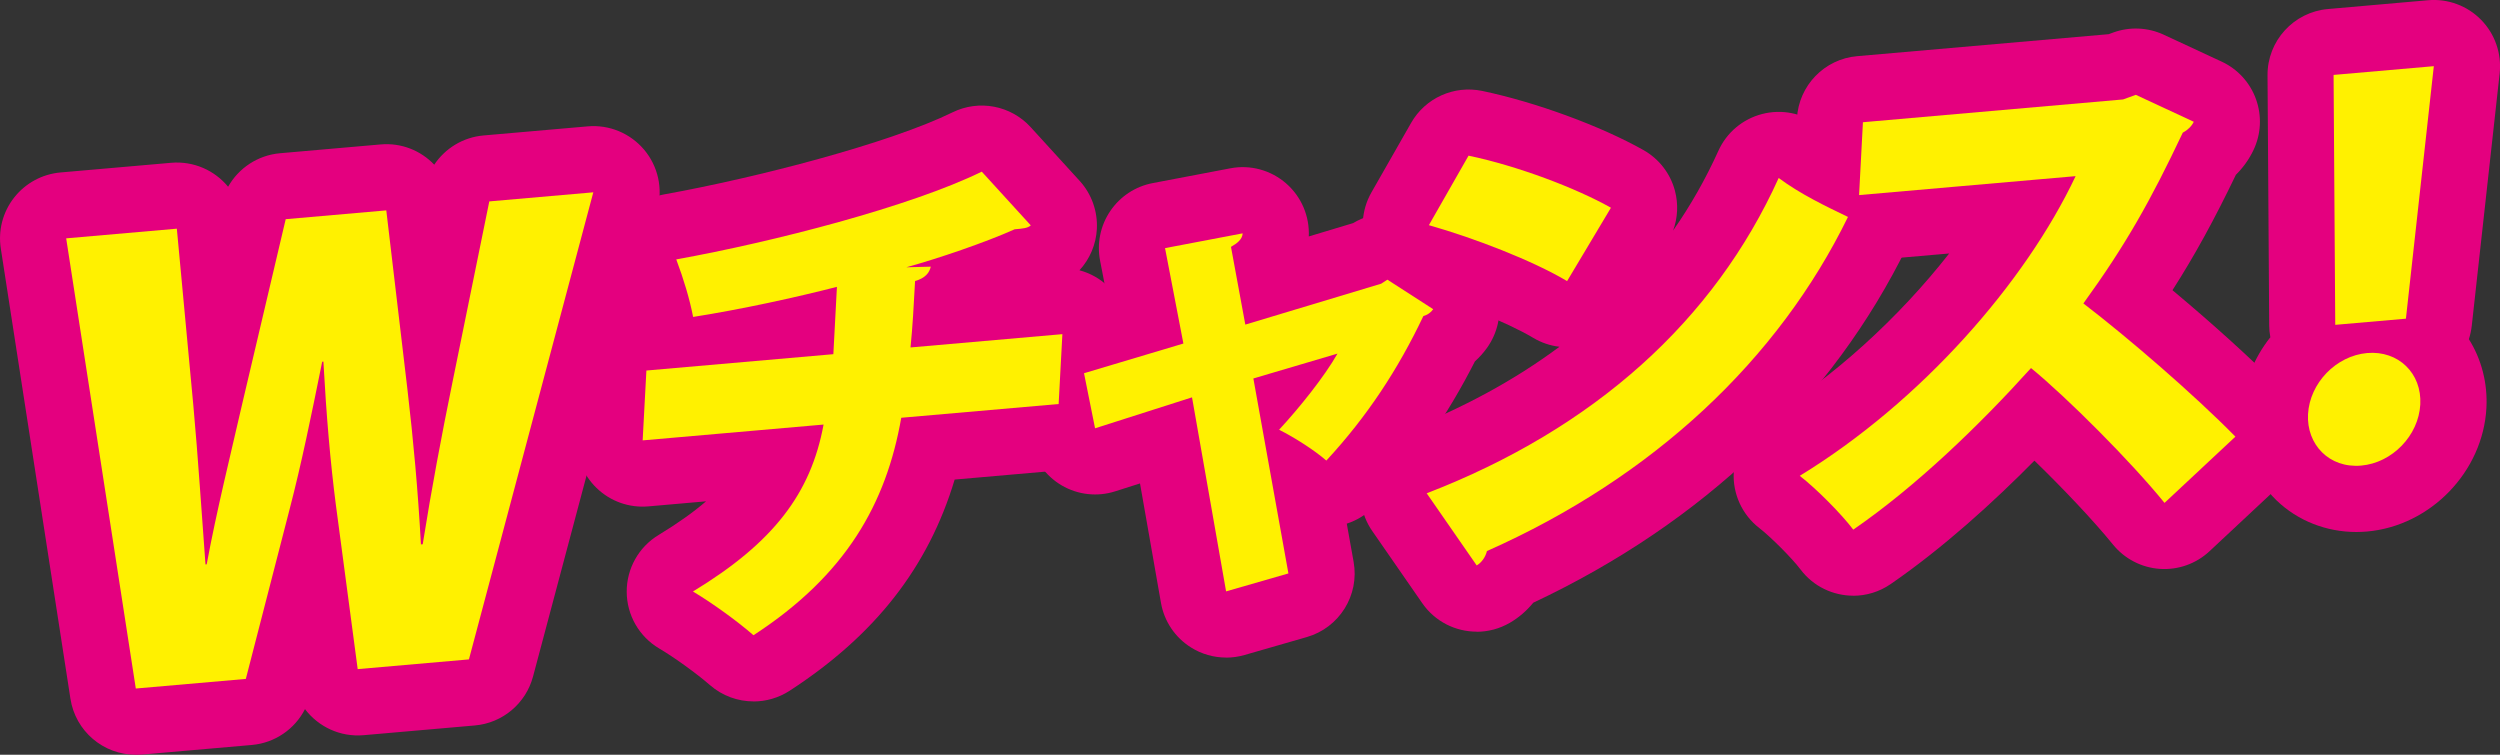 <?xml version="1.0" encoding="UTF-8"?><svg id="b" xmlns="http://www.w3.org/2000/svg" viewBox="0 0 434.45 131.16"><rect x="0" y="0" width="434.45" height="131.16" fill="#333333" stroke="none"/><defs><style>.d{fill:#fff100;}.e{fill:#e4007f;}</style></defs><g id="c"><path class="e" d="M23.59,131.16c-5.62,0-10.48-4.09-11.35-9.74L.14,43.18c-.49-3.14.35-6.35,2.32-8.85,1.96-2.5,4.88-4.08,8.05-4.36l19.23-1.68c3.93-.34,7.57,1.33,9.9,4.16,1.83-3.25,5.17-5.48,9.02-5.82l17.48-1.53c3.61-.32,6.99,1.07,9.32,3.52,1.9-2.84,5.01-4.77,8.57-5.08l18.1-1.58c3.73-.33,7.39,1.19,9.81,4.06s3.27,6.74,2.31,10.36l-21.62,81.19c-1.25,4.68-5.29,8.08-10.11,8.5l-19.33,1.69c-4.08.36-7.87-1.47-10.19-4.53-1.77,3.48-5.24,5.88-9.24,6.23l-19.12,1.67c-.34.03-.68.04-1.01.04Z"/><path class="e" d="M130.94,121.89c-2.71,0-5.41-.96-7.56-2.83-2.3-2-6.17-4.8-8.83-6.37-3.48-2.06-5.62-5.79-5.64-9.83-.02-4.04,2.08-7.8,5.54-9.89,3.36-2.04,6.06-3.97,8.25-5.85l-10.03.88c-3.32.29-6.6-.87-8.99-3.19-2.4-2.31-3.67-5.55-3.49-8.88l.65-12.14c.25-4.65,3.24-8.57,7.42-10.15-.41-1.41-.92-2.92-1.52-4.52-1.19-3.19-.91-6.75.78-9.72,1.69-2.96,4.6-5.03,7.96-5.63,16.09-2.9,39.11-8.88,50.06-14.25,4.59-2.25,10.11-1.2,13.56,2.57l8.52,9.34c2.08,2.28,3.15,5.29,2.99,8.37-.14,2.68-1.22,5.21-3.02,7.17,1.87.5,3.6,1.47,5.03,2.84,2.4,2.31,3.67,5.55,3.49,8.88l-.65,12.14c-.31,5.72-4.77,10.35-10.48,10.84l-19.08,1.67c-4.59,15.27-13.86,27.07-28.68,36.7-1.92,1.24-4.09,1.86-6.26,1.86ZM183.97,70.21h0,0Z"/><path class="e" d="M213.07,114.27c-2.13,0-4.25-.59-6.09-1.75-2.77-1.73-4.67-4.55-5.23-7.77l-3.64-20.74-4.3,1.37c-3.12,1-6.51.62-9.33-1.04-2.82-1.66-4.8-4.44-5.44-7.65l-1.92-9.57c-1.17-5.82,2.29-11.58,7.98-13.28l7.3-2.18-1.23-6.37c-.58-3,.06-6.1,1.78-8.63s4.36-4.27,7.36-4.84l13.49-2.57c3.47-.67,7.06.31,9.72,2.64,2.64,2.31,4.08,5.69,3.92,9.2l7.71-2.32c3.75-2.27,8.47-2.21,12.18.17l7.96,5.13c2.65,1.71,4.49,4.43,5.08,7.53.59,3.1-.13,6.31-1.97,8.87-.62.86-1.32,1.64-2.09,2.33-4.76,9.37-10.46,17.59-17.36,25.06-1.39,1.5-3.09,2.55-4.91,3.14l1.19,6.63c1.04,5.8-2.47,11.45-8.14,13.08l-10.83,3.12c-1.04.3-2.12.45-3.18.45ZM243.71,44.02s0,0,0,0c0,0,0,0,0,0Z"/><path class="e" d="M256.62,109.77c-3.66,0-7.24-1.74-9.46-4.95l-8.69-12.54c-2.01-2.9-2.58-6.56-1.54-9.93,1.04-3.37,3.56-6.08,6.85-7.35,10.29-3.97,19.37-8.9,27.22-14.74-1.56-.18-3.12-.69-4.56-1.55-4.59-2.74-13.54-6.33-21.27-8.53-3.4-.97-6.16-3.44-7.5-6.71-1.34-3.27-1.09-6.97.66-10.04l6.89-12.07c2.47-4.34,7.46-6.58,12.35-5.56,9.31,1.95,20.57,6.08,28.03,10.28,2.7,1.52,4.68,4.07,5.47,7.07.61,2.3.49,4.71-.32,6.91,3.03-4.33,5.65-8.95,7.87-13.85,1.43-3.18,4.23-5.53,7.61-6.4,3.37-.87,6.96-.17,9.75,1.92,2.73,2.04,6.44,3.83,9.72,5.42l.44.21c2.75,1.33,4.86,3.7,5.86,6.59,1,2.89.81,6.06-.54,8.81-13.04,26.7-35.47,48.07-65.01,61.98-1.16,1.42-2.55,2.62-4.12,3.52-1.8,1.03-3.77,1.53-5.71,1.53Z"/><path class="e" d="M322.07,103.52c-3.5,0-6.95-1.59-9.2-4.59-1.41-1.88-5.15-5.63-7.13-7.16-2.99-2.31-4.66-5.95-4.45-9.73.21-3.78,2.26-7.21,5.48-9.19,11.81-7.22,23.18-17.59,31.96-28.8l-14.65,1.28c-3.32.29-6.6-.87-8.99-3.19-2.4-2.31-3.67-5.55-3.49-8.88l.67-12.66c.3-5.72,4.77-10.35,10.48-10.84l43.7-3.82.79-.29c2.86-1.04,6.01-.9,8.77.38l10.07,4.68c2.78,1.29,4.94,3.65,5.97,6.54,1.04,2.89.88,6.08-.45,8.85-.75,1.58-1.79,3.03-3.05,4.28-3.79,7.87-7.14,13.99-11.02,20.05,6.49,5.42,13.71,11.87,19.12,17.38,2.17,2.21,3.36,5.21,3.29,8.31s-1.38,6.04-3.65,8.16l-12.32,11.51c-2.33,2.18-5.46,3.29-8.64,3.07-3.18-.22-6.13-1.75-8.14-4.23-3.46-4.26-8.8-9.87-13.65-14.58-7.07,7.16-15.77,15.1-24.98,21.45-1.99,1.37-4.26,2.03-6.52,2.03Z"/><path class="e" d="M409.49,92.45c-5.23,0-10.21-1.96-13.88-5.5-4.12-3.99-6.31-9.66-5.99-15.57h0c.25-4.73,2.06-9.17,4.92-12.77-.13-.68-.2-1.38-.2-2.08l-.29-43.43c-.04-5.99,4.53-11.01,10.5-11.53L421.95.04c3.43-.3,6.82.95,9.23,3.42,2.41,2.46,3.58,5.88,3.21,9.3l-4.85,43.88c-.09.8-.26,1.57-.5,2.3,2.19,3.48,3.28,7.65,3.05,11.95-.59,11.08-9.71,20.51-20.76,21.48-.62.05-1.23.08-1.84.08ZM411.04,72.51c.49.24.97.33,1.33.29.07,0,.13-.02.18-.03.01-.05.02-.11.02-.18l-1.54-.08ZM411.04,72.51l1.54.08c.03-.54-.21-1.44-.99-2.19-.75-.72-1.69-1-2.26-.95-.07,0-.13.02-.18.03-.01.05-.02.11-.02.18-.03.58.27,1.5,1.01,2.21.29.28.6.49.91.64Z"/><path class="d" d="M103.11,33.4l-21.62,81.19-19.33,1.69-3.8-28.6c-.94-7.3-1.64-15.35-2.16-24.84l-.21.02c-1.94,9.61-3.61,17.75-5.66,25.63l-7.61,29.49-19.12,1.67L11.5,41.42l19.23-1.68,2.87,30.73c.84,9.16,1.45,18.95,2.11,27.62l.21-.02c1.72-9.28,4.07-18.72,6.33-28.56l7.4-31.42,17.48-1.53,3.67,31.07c1.05,9.04,1.83,17.48,2.35,26.98l.31-.03c1.54-9.67,3.25-18.75,5.19-28.25l6.38-31.33,18.1-1.58Z"/><path class="d" d="M183.97,70.21l-27.35,2.39c-2.61,14.92-9.61,27.35-25.68,37.79-2.9-2.53-7.33-5.7-10.52-7.6,14.06-8.53,20.5-17.09,22.7-29.01l-31.44,2.75.65-12.14,32.49-2.84.62-11.7c-7.21,1.85-16.42,3.87-24.99,5.23-.61-3.16-1.64-6.55-2.93-10,16.89-3.04,40.8-9.22,53.09-15.25l8.52,9.34c-.55.48-1.33.55-2.81.68-5.06,2.27-13.27,5.07-18.82,6.6l4.25-.11c-.23,1.06-.97,2-2.73,2.5-.23,4.28-.42,7.86-.79,11.54l26.39-2.31-.65,12.14Z"/><path class="d" d="M249.06,53.74c-.47.65-1,.96-1.71,1.19-4.39,9.25-9.77,17.45-16.86,25.11-1.99-1.74-5.42-3.96-8.21-5.36,3.5-3.78,7.86-9.2,10.15-13.23l-14.62,4.32,6.09,33.88-10.83,3.12-5.92-33.72-16.85,5.38-1.92-9.57,17.27-5.16-3.19-16.58,13.49-2.57c-.06,1.05-.96,1.74-2.03,2.35l2.49,13.51,23.61-7.11,1.08-.7,7.96,5.13Z"/><path class="d" d="M247.92,85.73c29.12-11.24,49.97-30.01,61.18-54.8,3.75,2.8,8.23,4.93,12.04,6.77-12.06,24.69-33.7,45.18-62.74,58.06-.23.98-.89,1.99-1.78,2.5l-8.69-12.54ZM255.2,27.05c8.49,1.78,18.6,5.59,24.75,9.05l-7.62,12.75c-5.97-3.56-16.07-7.46-24.02-9.72l6.89-12.07Z"/><path class="d" d="M381.24,21.15c-.39.82-1.12,1.49-1.92,1.91-5.57,11.78-9.88,19.46-17.27,29.67,7.75,5.93,19.27,15.87,26.42,23.15l-12.32,11.51c-5.86-7.22-16.97-18.33-23.2-23.43-8.94,9.91-19.9,20.51-30.89,28.08-2.02-2.69-6.47-7.17-9.3-9.35,21.06-12.88,39.15-33.49,47.94-52.08l-37.63,3.29.67-12.66,45.21-3.96,2.21-.8,10.07,4.68Z"/><path class="d" d="M401.09,71.98c.29-5.41,4.88-10.16,10.28-10.63s9.52,3.51,9.23,8.93c-.29,5.41-4.88,10.16-10.28,10.63-5.57.49-9.51-3.69-9.23-8.93ZM405.82,56.45l-.29-43.43,17.42-1.52-4.85,43.88-12.28,1.07Z"/></g></svg>